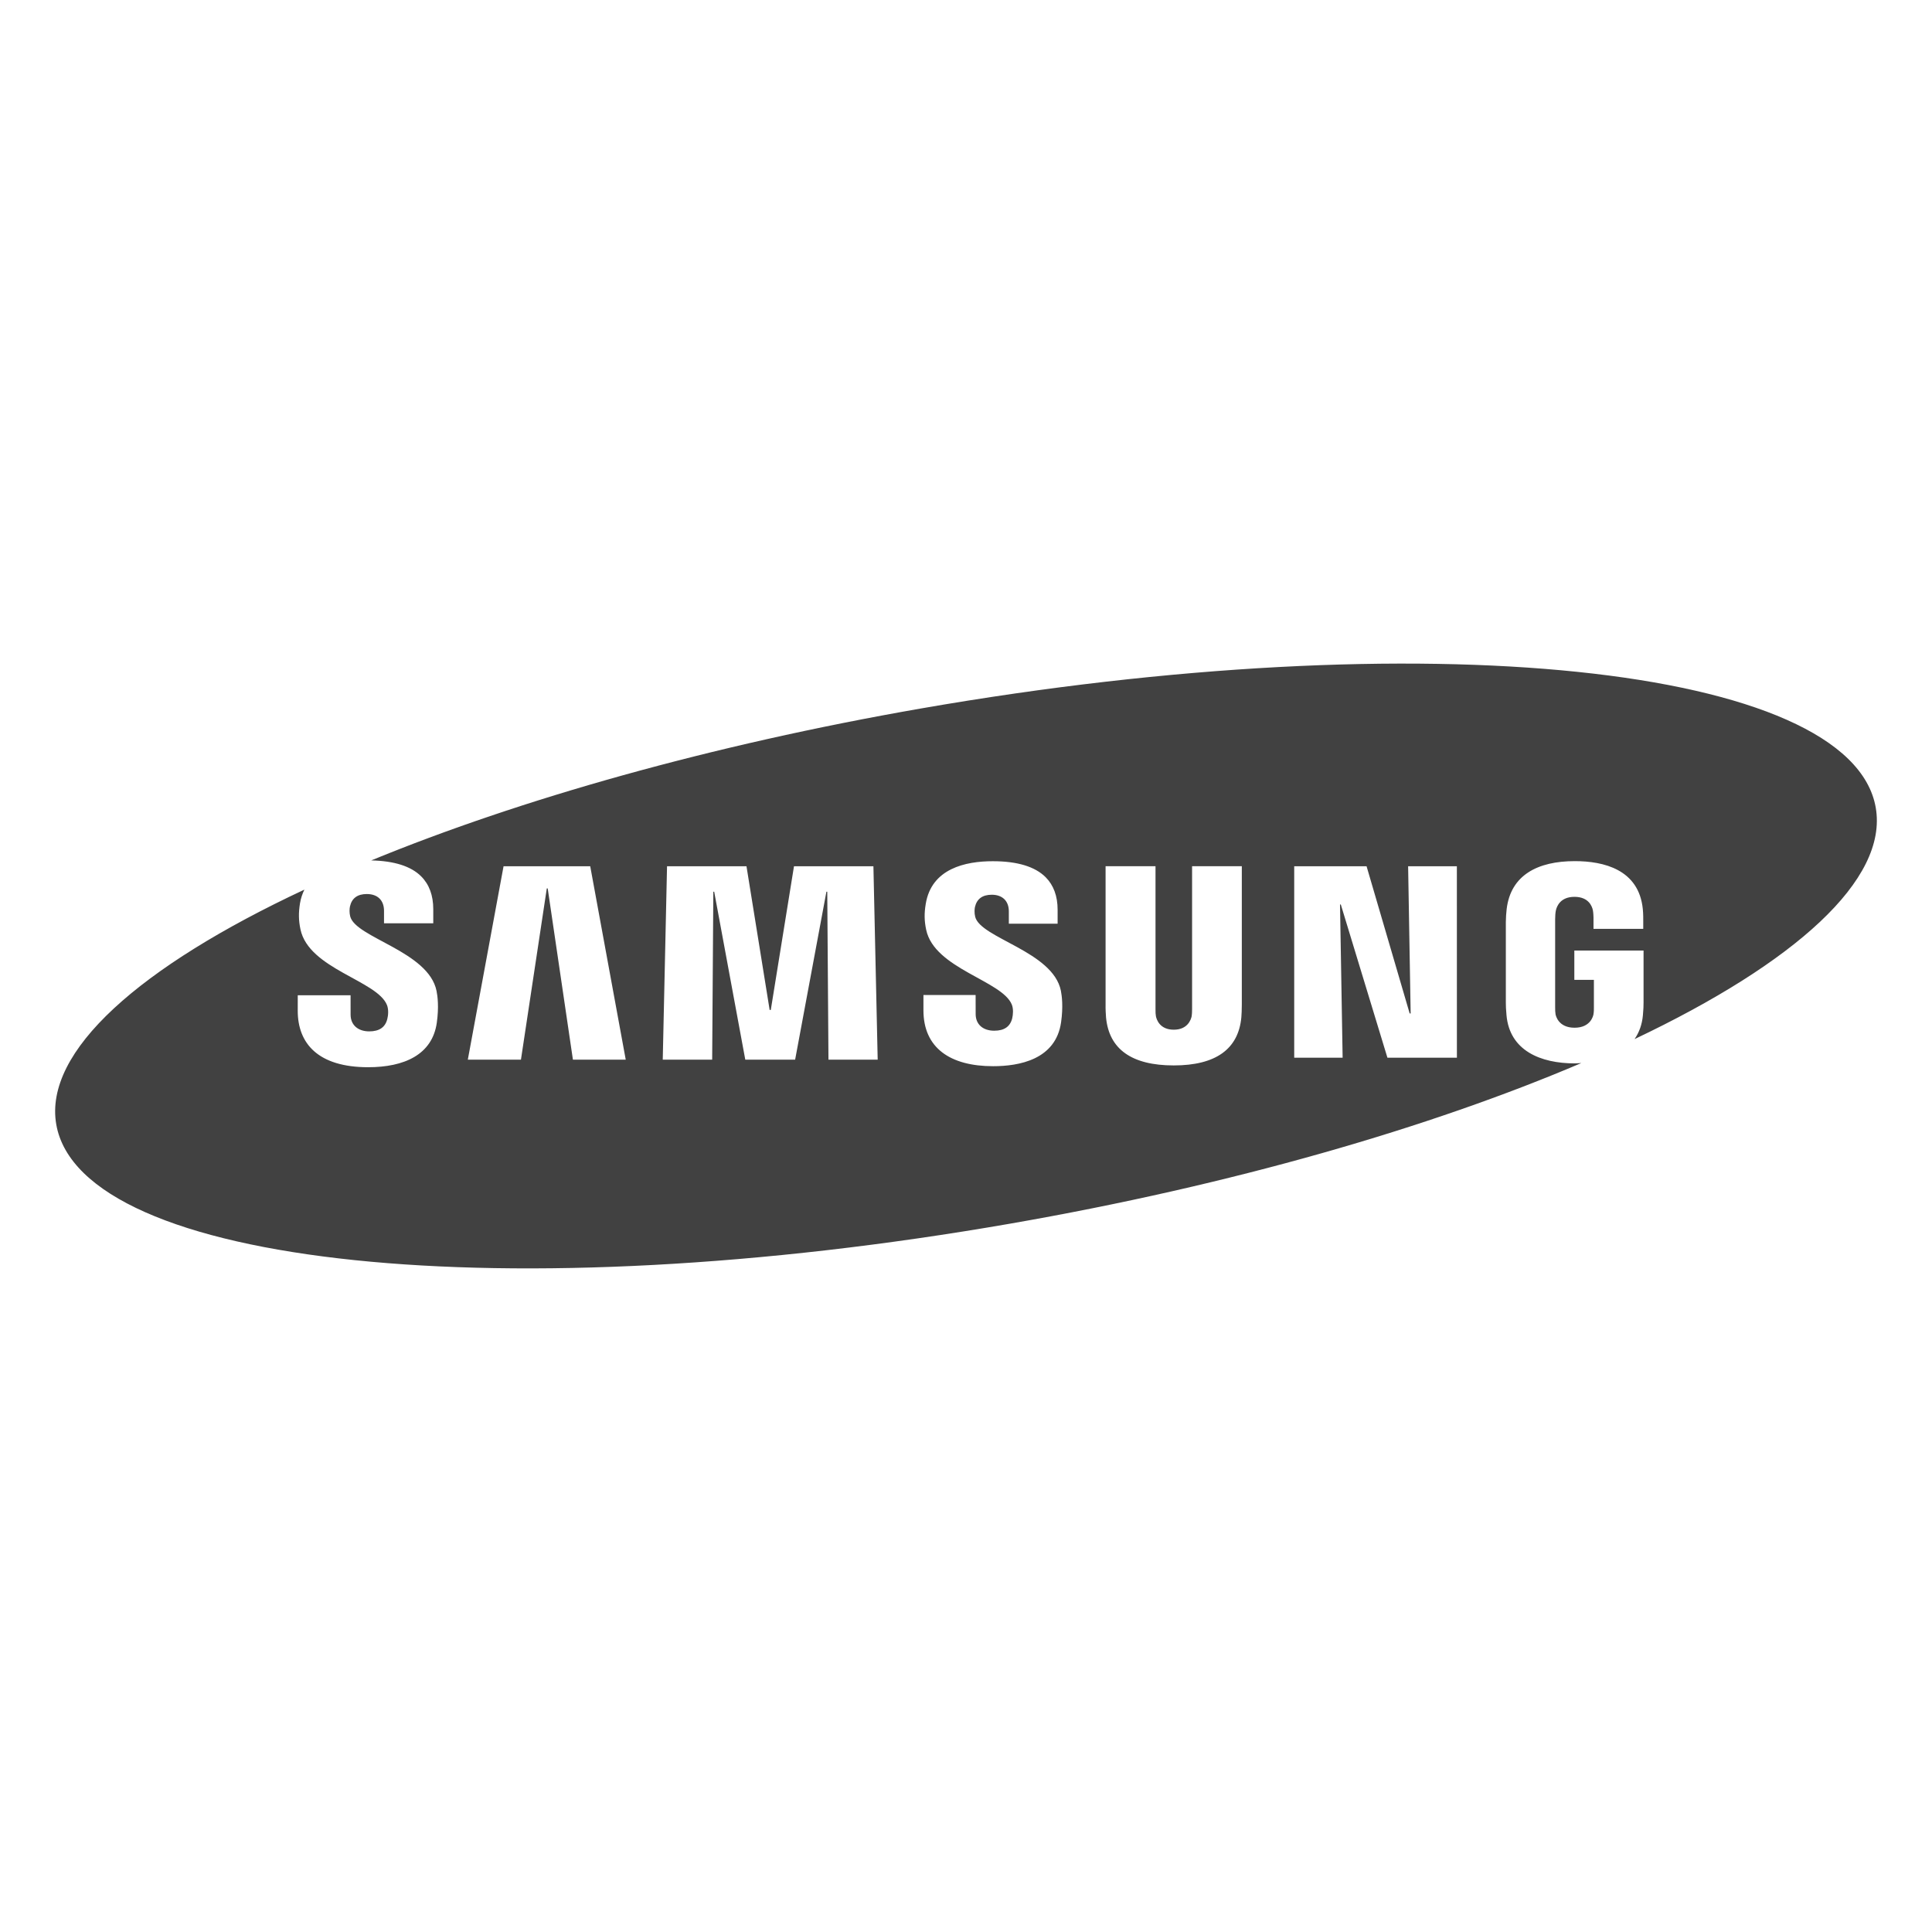 <?xml version="1.0" encoding="UTF-8"?> <!-- Generator: Adobe Illustrator 16.0.0, SVG Export Plug-In . SVG Version: 6.00 Build 0) --> <svg xmlns="http://www.w3.org/2000/svg" xmlns:xlink="http://www.w3.org/1999/xlink" id="Layer_1" x="0px" y="0px" width="100px" height="100px" viewBox="0 0 100 100" xml:space="preserve"> <rect fill="#FFFFFF" width="100" height="100"></rect> <path fill="#414141" d="M97.088,41.801c-1.283-7.362-23.402-9.66-49.41-5.132c-10.92,1.903-20.782,4.708-28.463,7.866 c1.181,0.026,2.056,0.296,2.586,0.827c0.416,0.416,0.625,0.987,0.625,1.698v0.73h-2.549v-0.645c0-0.537-0.322-0.87-0.893-0.87 c-0.479,0-0.775,0.216-0.87,0.643c-0.026,0.119-0.035,0.323,0.011,0.509c0.272,1.115,4.059,1.808,4.471,3.866 c0.055,0.267,0.127,0.832,0.013,1.644c-0.235,1.659-1.694,2.302-3.552,2.302c-2.592,0-3.646-1.229-3.646-2.921l0.001-0.802h2.734 l0.001,0.998c0,0.562,0.407,0.87,0.963,0.87c0.524,0,0.833-0.212,0.938-0.646c0.051-0.199,0.071-0.492-0.018-0.717 c-0.506-1.271-4.042-1.863-4.477-3.915c-0.098-0.461-0.105-0.854-0.025-1.35c0.044-0.269,0.127-0.5,0.227-0.709 C7.236,50.031,2.254,54.415,2.912,58.2c1.284,7.362,23.403,9.658,49.409,5.13c11.433-1.99,21.709-4.969,29.53-8.307 c-0.113,0.006-0.223,0.018-0.34,0.018c-1.78,0-3.369-0.666-3.534-2.485c-0.029-0.33-0.035-0.47-0.035-0.658v-4.183 c0-0.18,0.021-0.497,0.042-0.66c0.21-1.758,1.6-2.483,3.527-2.483c1.49,0,3.318,0.428,3.521,2.485 c0.026,0.258,0.022,0.534,0.022,0.625c0,0.001,0,0.001,0,0.002v0.393h-2.575v-0.588v-0.001c0-0.013-0.005-0.233-0.031-0.371 c-0.043-0.21-0.222-0.697-0.955-0.697c-0.726,0-0.913,0.488-0.96,0.697c-0.025,0.115-0.039,0.28-0.039,0.463v4.546 c-0.003,0.157,0.006,0.281,0.021,0.371c0.013,0.072,0.143,0.698,0.984,0.698c0.838,0,0.969-0.626,0.979-0.698 c0.022-0.122,0.024-0.27,0.022-0.371v-1.409h-1.013V49.2h3.583c0,0,0,2.698,0,2.699c-0.001,0.184-0.004,0.318-0.034,0.657 c-0.044,0.478-0.194,0.882-0.43,1.227C92.908,49.843,97.737,45.531,97.088,41.801z M29.654,54.848l-1.305-8.864h-0.047l-1.338,8.864 h-2.75l1.85-10.011h4.486l1.838,10.011H29.654z M42.881,54.848l-0.062-8.693h-0.044l-1.619,8.693h-2.58l-1.609-8.693h-0.045 l-0.06,8.693h-2.558l0.222-10.011h4.112l1.199,7.438h0.059l1.201-7.438h4.111l0.221,10.011H42.881z M54.922,52.909 c-0.274,1.938-2.176,2.277-3.519,2.277c-2.229,0-3.606-0.952-3.606-2.893v-0.791h2.701l0.002,0.985c0,0.535,0.377,0.862,0.961,0.862 c0.519,0,0.822-0.21,0.93-0.638c0.048-0.2,0.068-0.491-0.018-0.711c-0.498-1.245-4.007-1.855-4.434-3.875 c-0.098-0.458-0.105-0.847-0.023-1.338c0.297-1.831,2.053-2.211,3.469-2.211c1.265,0,2.186,0.276,2.738,0.828 c0.411,0.413,0.619,0.979,0.619,1.683v0.722h-2.525v-0.637c0-0.546-0.338-0.861-0.883-0.861c-0.482,0-0.775,0.215-0.871,0.637 c-0.02,0.089-0.039,0.296,0.012,0.503c0.271,1.11,4.023,1.789,4.436,3.828C54.963,51.543,55.036,52.102,54.922,52.909z M64.276,51.999c0.004,0.188-0.015,0.563-0.024,0.66c-0.154,1.649-1.334,2.487-3.498,2.487c-2.172,0-3.353-0.838-3.506-2.487 c-0.011-0.097-0.029-0.472-0.023-0.658v-7.166h2.584v7.392c-0.004,0.164,0.006,0.287,0.021,0.372 c0.031,0.164,0.195,0.698,0.924,0.698c0.728,0,0.892-0.534,0.926-0.695c0.015-0.089,0.022-0.217,0.022-0.375v-7.392h2.574 C64.276,44.835,64.276,52.001,64.276,51.999z M75.409,54.747h-3.596l-2.413-7.93h-0.041l0.135,7.93h-2.506v-9.909h3.745l2.231,7.617 h0.051l-0.131-7.617h2.523L75.409,54.747L75.409,54.747z"></path> </svg> 